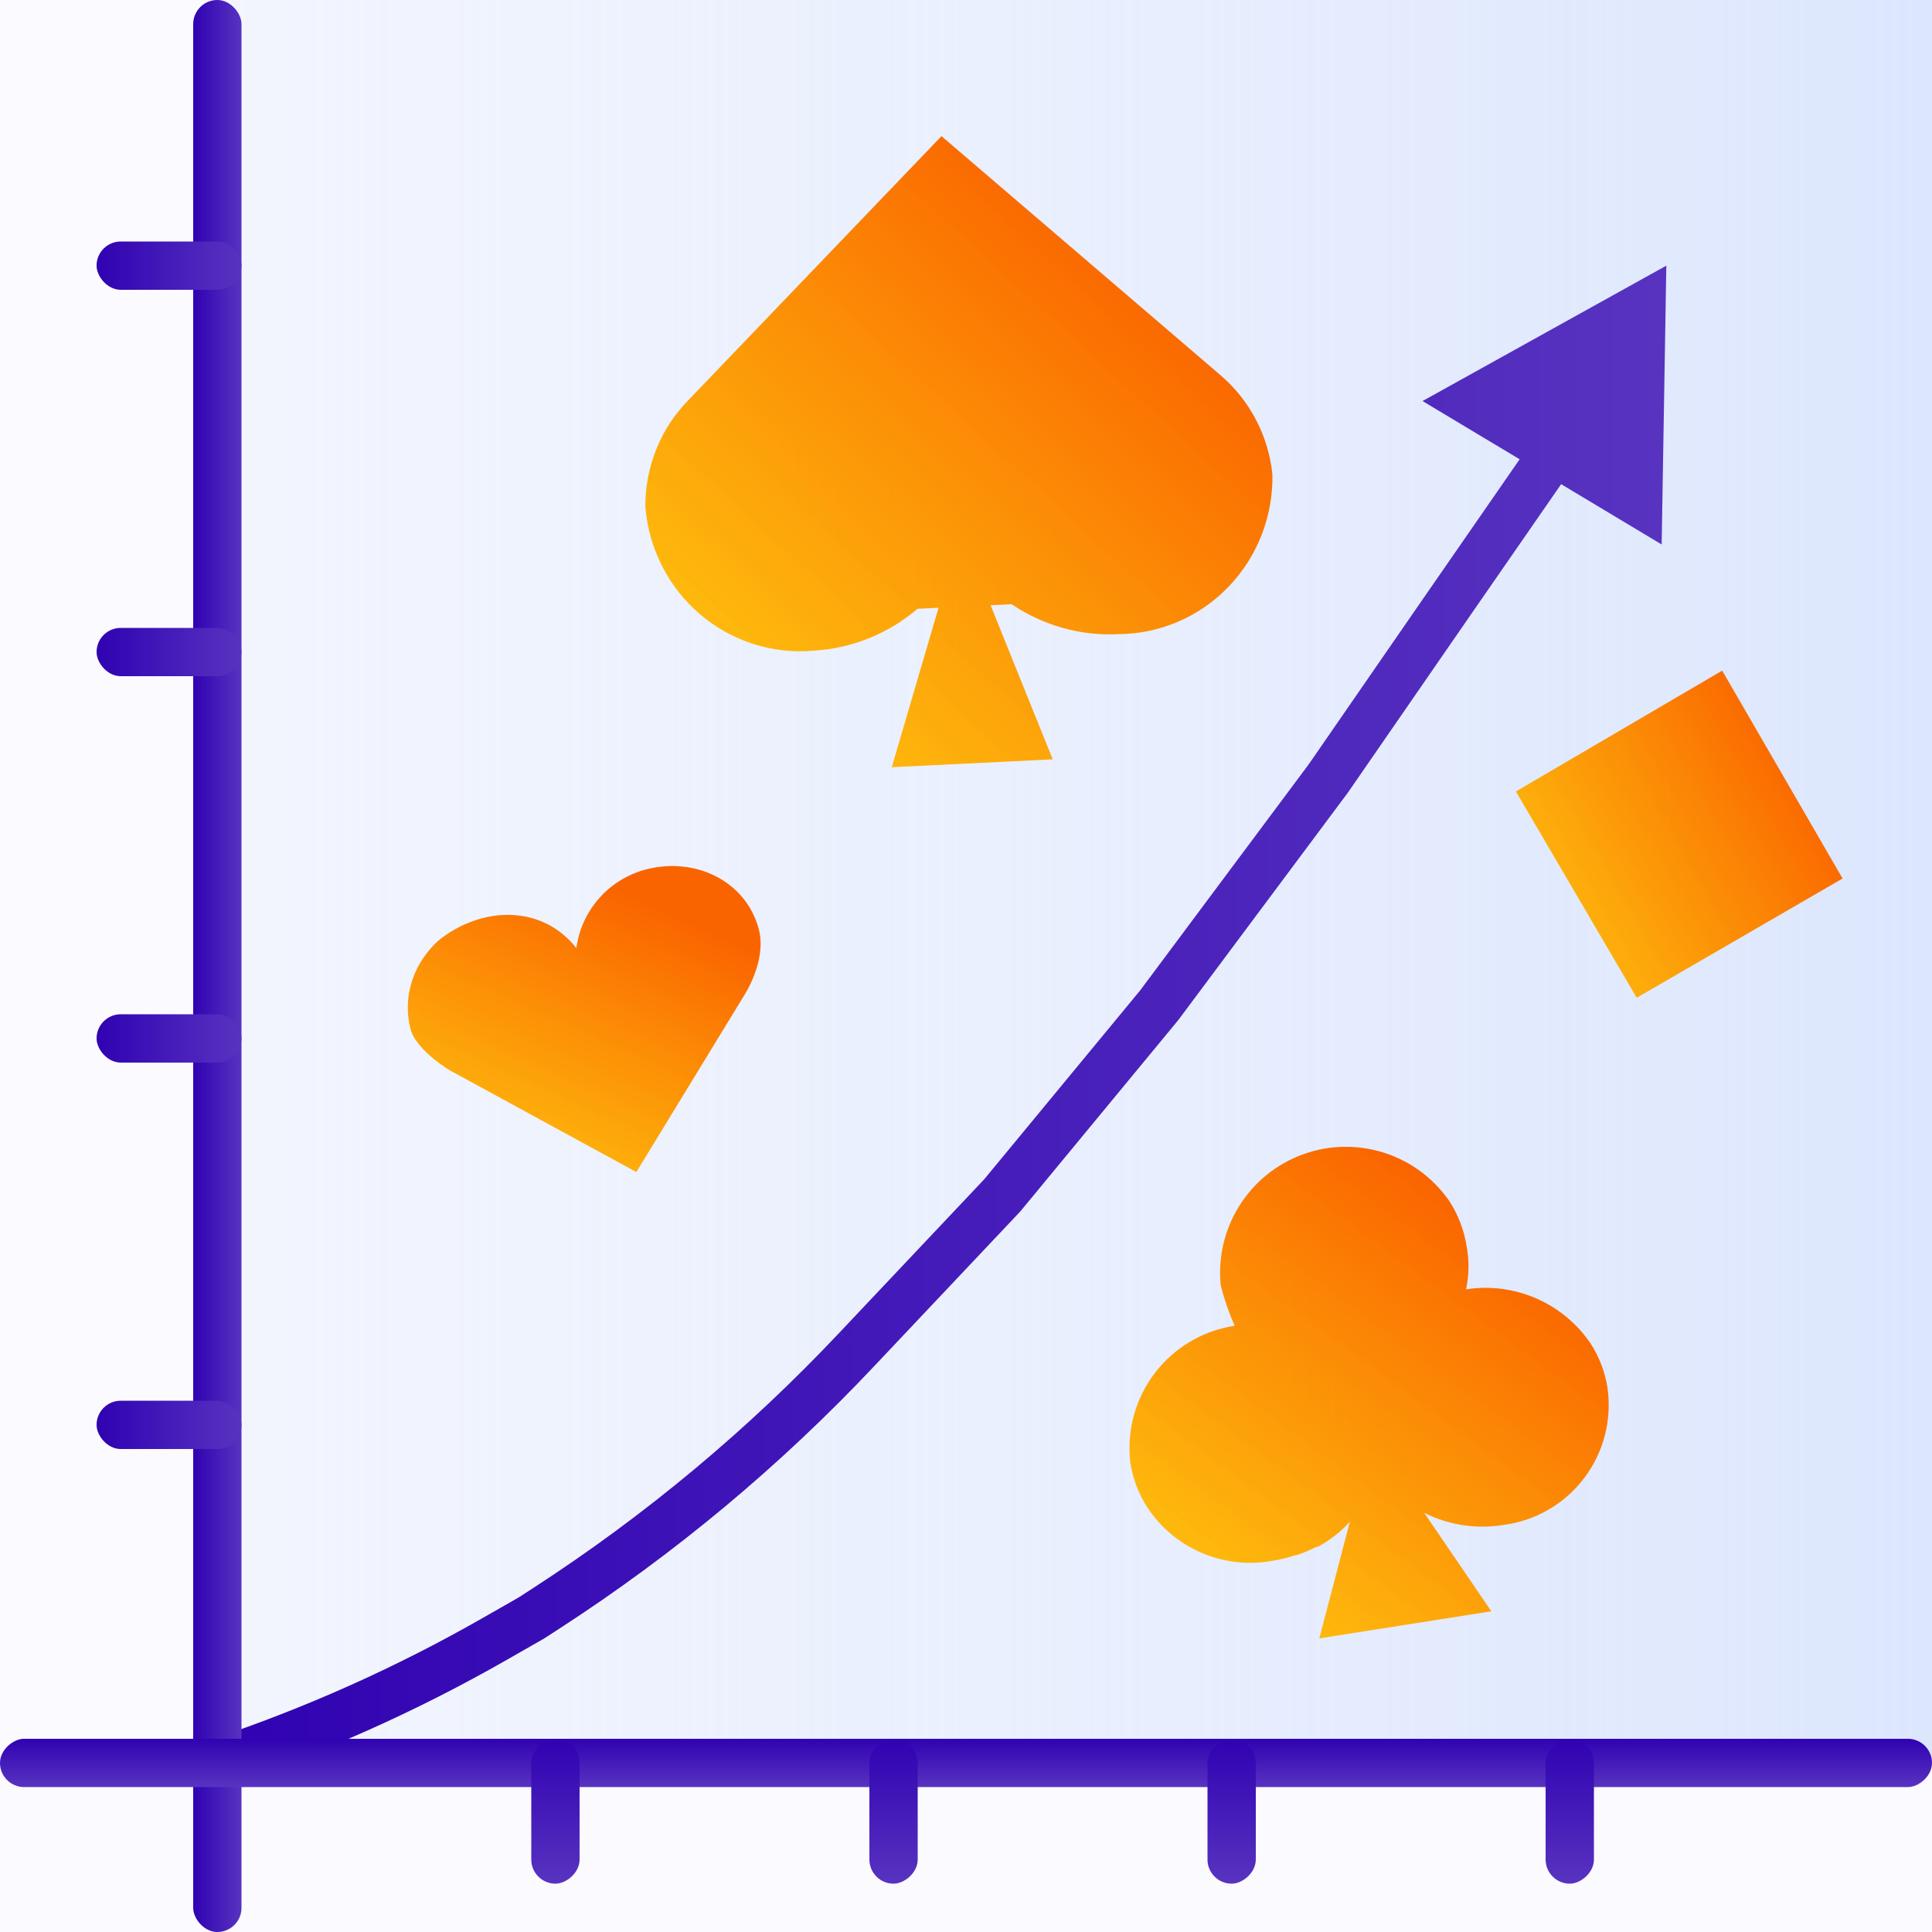<svg width="80" height="80" viewBox="0 0 80 80" fill="none" xmlns="http://www.w3.org/2000/svg">
<rect x="0" y="0" width="80" height="80" fill="#808080" stroke="none"/>
<g clip-path="url(#clip0_1335_10229)">
<rect width="80" height="80" fill="#FAFAFF"/>
<rect x="9" width="71" height="73" fill="url(#paint0_linear_1335_10229)"/>
<path d="M41.499 49.5L42.226 50.187L42.249 50.162L42.27 50.137L41.499 49.5ZM47.999 41.627L48.77 42.264L48.786 42.245L48.801 42.225L47.999 41.627ZM59.999 25L59.177 24.431L59.176 24.432L59.999 25ZM68.999 11L58.904 16.606L68.806 22.545L68.999 11ZM54.999 32.239L55.801 32.837L55.812 32.822L55.822 32.807L54.999 32.239ZM21.999 67L22.495 67.868L22.519 67.854L22.543 67.839L21.999 67ZM64.5 18.5L65.322 19.069L65.341 19.042L65.358 19.014L64.5 18.5ZM22.633 66.59L22.089 65.75L22.633 66.59ZM36.226 56.541L42.226 50.187L40.772 48.813L34.772 55.168L36.226 56.541ZM42.27 50.137L48.77 42.264L47.228 40.991L40.728 48.863L42.27 50.137ZM48.801 42.225L55.801 32.837L54.197 31.641L47.197 41.03L48.801 42.225ZM55.822 32.807L60.822 25.568L59.176 24.432L54.176 31.671L55.822 32.807ZM20.986 68.73L22.495 67.868L21.503 66.132L19.994 66.994L20.986 68.73ZM22.543 67.839L23.176 67.429L22.089 65.75L21.455 66.161L22.543 67.839ZM60.821 25.569L65.322 19.069L63.678 17.931L59.177 24.431L60.821 25.569ZM34.771 55.169C30.984 59.193 26.726 62.745 22.089 65.75L23.176 67.429C27.948 64.337 32.33 60.681 36.227 56.54L34.771 55.169ZM9.315 73.949C13.368 72.598 17.277 70.85 20.986 68.73L19.994 66.994C16.399 69.048 12.611 70.742 8.683 72.051L9.315 73.949Z" fill="url(#paint1_linear_1335_10229)"/>
<rect x="8" width="2" height="80" rx="1" fill="url(#paint2_linear_1335_10229)"/>
<rect x="80" y="71.999" width="2" height="80" rx="1" transform="rotate(90 80 71.999)" fill="url(#paint3_linear_1335_10229)"/>
<rect x="3.999" y="58.001" width="6" height="2" rx="1" fill="url(#paint4_linear_1335_10229)"/>
<rect x="3.999" y="26" width="6" height="2" rx="1" fill="url(#paint5_linear_1335_10229)"/>
<rect x="3.999" y="41.999" width="6" height="2" rx="1" fill="url(#paint6_linear_1335_10229)"/>
<rect x="3.999" y="10" width="6" height="2" rx="1" fill="url(#paint7_linear_1335_10229)"/>
<rect x="23.999" y="71.999" width="6" height="2" rx="1" transform="rotate(90 23.999 71.999)" fill="url(#paint8_linear_1335_10229)"/>
<rect x="38" y="71.999" width="6" height="2" rx="1" transform="rotate(90 38 71.999)" fill="url(#paint9_linear_1335_10229)"/>
<rect x="52" y="71.999" width="6" height="2" rx="1" transform="rotate(90 52 71.999)" fill="url(#paint10_linear_1335_10229)"/>
<rect x="66.001" y="71.999" width="6" height="2" rx="1" transform="rotate(90 66.001 71.999)" fill="url(#paint11_linear_1335_10229)"/>
<path d="M18.713 44.368L26.35 48.532L30.881 41.108C31.307 40.374 31.654 39.346 31.421 38.476C30.879 36.45 28.75 35.465 26.724 36.008C25.98 36.208 25.311 36.623 24.803 37.201C24.294 37.779 23.968 38.495 23.865 39.258C22.455 37.465 19.981 37.505 18.186 38.919C17.181 39.807 16.622 41.199 17.011 42.65C17.166 43.228 17.977 43.943 18.71 44.369L18.713 44.368Z" fill="url(#paint12_linear_1335_10229)"/>
<path d="M76.298 36.377L71.312 27.769L62.77 32.773L67.773 41.315L76.298 36.377Z" fill="url(#paint13_linear_1335_10229)"/>
<path d="M50.48 15.486L38.985 5.637L28.51 16.563C27.938 17.143 27.486 17.833 27.179 18.592C26.872 19.351 26.717 20.164 26.722 20.985C26.791 21.84 27.026 22.674 27.414 23.438C27.802 24.202 28.336 24.88 28.985 25.434C29.633 25.988 30.383 26.407 31.192 26.666C32 26.924 32.851 27.018 33.696 26.942C35.275 26.85 36.782 26.242 37.992 25.209L38.863 25.166L36.926 31.769L43.591 31.442L41.017 25.061L41.888 25.018C43.199 25.906 44.757 26.341 46.331 26.258C47.179 26.251 48.016 26.074 48.795 25.737C49.575 25.401 50.28 24.911 50.871 24.296C51.462 23.681 51.927 22.954 52.239 22.156C52.551 21.358 52.703 20.505 52.688 19.646C52.521 18.02 51.727 16.525 50.48 15.486Z" fill="url(#paint14_linear_1335_10229)"/>
<path d="M65.856 55.621C65.295 54.8 64.514 54.155 63.603 53.76C62.691 53.365 61.687 53.237 60.706 53.389C60.832 52.807 60.841 52.207 60.732 51.621C60.63 50.961 60.392 50.328 60.034 49.764C59.381 48.806 58.428 48.092 57.325 47.737C56.223 47.382 55.034 47.404 53.946 47.801C52.858 48.198 51.933 48.947 51.318 49.929C50.702 50.911 50.431 52.071 50.547 53.225C50.693 53.798 50.886 54.358 51.125 54.898C49.814 55.095 48.63 55.795 47.824 56.848C47.017 57.902 46.651 59.228 46.801 60.548C46.903 61.208 47.14 61.841 47.498 62.405C48.046 63.242 48.827 63.899 49.744 64.295C50.661 64.691 51.675 64.809 52.658 64.634C52.989 64.584 53.316 64.505 53.634 64.399L53.732 64.383C53.988 64.292 54.239 64.186 54.481 64.064L54.57 64.05C54.813 63.915 55.047 63.763 55.268 63.594C55.494 63.418 55.703 63.222 55.895 63.009L54.63 67.842L61.753 66.72L58.975 62.646C59.986 63.151 61.129 63.326 62.243 63.146C62.904 63.062 63.541 62.847 64.118 62.513C64.694 62.179 65.198 61.733 65.6 61.201C66.002 60.669 66.294 60.062 66.458 59.416C66.623 58.769 66.656 58.097 66.558 57.437C66.453 56.789 66.214 56.171 65.857 55.621L65.856 55.621Z" fill="url(#paint15_linear_1335_10229)"/>
</g>
<defs>
<linearGradient id="paint0_linear_1335_10229" x1="9" y1="36.53" x2="80" y2="36.53" gradientUnits="userSpaceOnUse">
<stop stop-color="#EAF0FD" stop-opacity="0.5"/>
<stop offset="1" stop-color="#DCE6FD"/>
</linearGradient>
<linearGradient id="paint1_linear_1335_10229" x1="8.999" y1="42.026" x2="68.999" y2="42.026" gradientUnits="userSpaceOnUse">
<stop stop-color="#3002B2"/>
<stop offset="1" stop-color="#5833C0"/>
</linearGradient>
<linearGradient id="paint2_linear_1335_10229" x1="8" y1="40.033" x2="10" y2="40.033" gradientUnits="userSpaceOnUse">
<stop stop-color="#3002B2"/>
<stop offset="1" stop-color="#5833C0"/>
</linearGradient>
<linearGradient id="paint3_linear_1335_10229" x1="80" y1="112.033" x2="82" y2="112.033" gradientUnits="userSpaceOnUse">
<stop stop-color="#3002B2"/>
<stop offset="1" stop-color="#5833C0"/>
</linearGradient>
<linearGradient id="paint4_linear_1335_10229" x1="3.999" y1="59.001" x2="9.999" y2="59.001" gradientUnits="userSpaceOnUse">
<stop stop-color="#3002B2"/>
<stop offset="1" stop-color="#5833C0"/>
</linearGradient>
<linearGradient id="paint5_linear_1335_10229" x1="3.999" y1="27.001" x2="9.999" y2="27.001" gradientUnits="userSpaceOnUse">
<stop stop-color="#3002B2"/>
<stop offset="1" stop-color="#5833C0"/>
</linearGradient>
<linearGradient id="paint6_linear_1335_10229" x1="3.999" y1="43" x2="9.999" y2="43" gradientUnits="userSpaceOnUse">
<stop stop-color="#3002B2"/>
<stop offset="1" stop-color="#5833C0"/>
</linearGradient>
<linearGradient id="paint7_linear_1335_10229" x1="3.999" y1="11.001" x2="9.999" y2="11.001" gradientUnits="userSpaceOnUse">
<stop stop-color="#3002B2"/>
<stop offset="1" stop-color="#5833C0"/>
</linearGradient>
<linearGradient id="paint8_linear_1335_10229" x1="23.999" y1="73" x2="29.999" y2="73" gradientUnits="userSpaceOnUse">
<stop stop-color="#3002B2"/>
<stop offset="1" stop-color="#5833C0"/>
</linearGradient>
<linearGradient id="paint9_linear_1335_10229" x1="38" y1="73" x2="44" y2="73" gradientUnits="userSpaceOnUse">
<stop stop-color="#3002B2"/>
<stop offset="1" stop-color="#5833C0"/>
</linearGradient>
<linearGradient id="paint10_linear_1335_10229" x1="52" y1="73" x2="58" y2="73" gradientUnits="userSpaceOnUse">
<stop stop-color="#3002B2"/>
<stop offset="1" stop-color="#5833C0"/>
</linearGradient>
<linearGradient id="paint11_linear_1335_10229" x1="66.001" y1="73" x2="72.001" y2="73" gradientUnits="userSpaceOnUse">
<stop stop-color="#3002B2"/>
<stop offset="1" stop-color="#5833C0"/>
</linearGradient>
<linearGradient id="paint12_linear_1335_10229" x1="28.274" y1="38.047" x2="23.445" y2="48.849" gradientUnits="userSpaceOnUse">
<stop stop-color="#FA6400"/>
<stop offset="1" stop-color="#FFB500" stop-opacity="0.95"/>
</linearGradient>
<linearGradient id="paint13_linear_1335_10229" x1="74.74" y1="31.523" x2="63.924" y2="37.748" gradientUnits="userSpaceOnUse">
<stop stop-color="#FA6400"/>
<stop offset="1" stop-color="#FFB500" stop-opacity="0.95"/>
</linearGradient>
<linearGradient id="paint14_linear_1335_10229" x1="47.15" y1="10.379" x2="31.454" y2="27.43" gradientUnits="userSpaceOnUse">
<stop stop-color="#FA6400"/>
<stop offset="1" stop-color="#FFB500" stop-opacity="0.95"/>
</linearGradient>
<linearGradient id="paint15_linear_1335_10229" x1="61.513" y1="50.511" x2="50.912" y2="64.844" gradientUnits="userSpaceOnUse">
<stop stop-color="#FA6400"/>
<stop offset="1" stop-color="#FFB500" stop-opacity="0.95"/>
</linearGradient>
<clipPath id="clip0_1335_10229">
<rect width="80" height="80" fill="white"/>
</clipPath>
</defs>
</svg>
